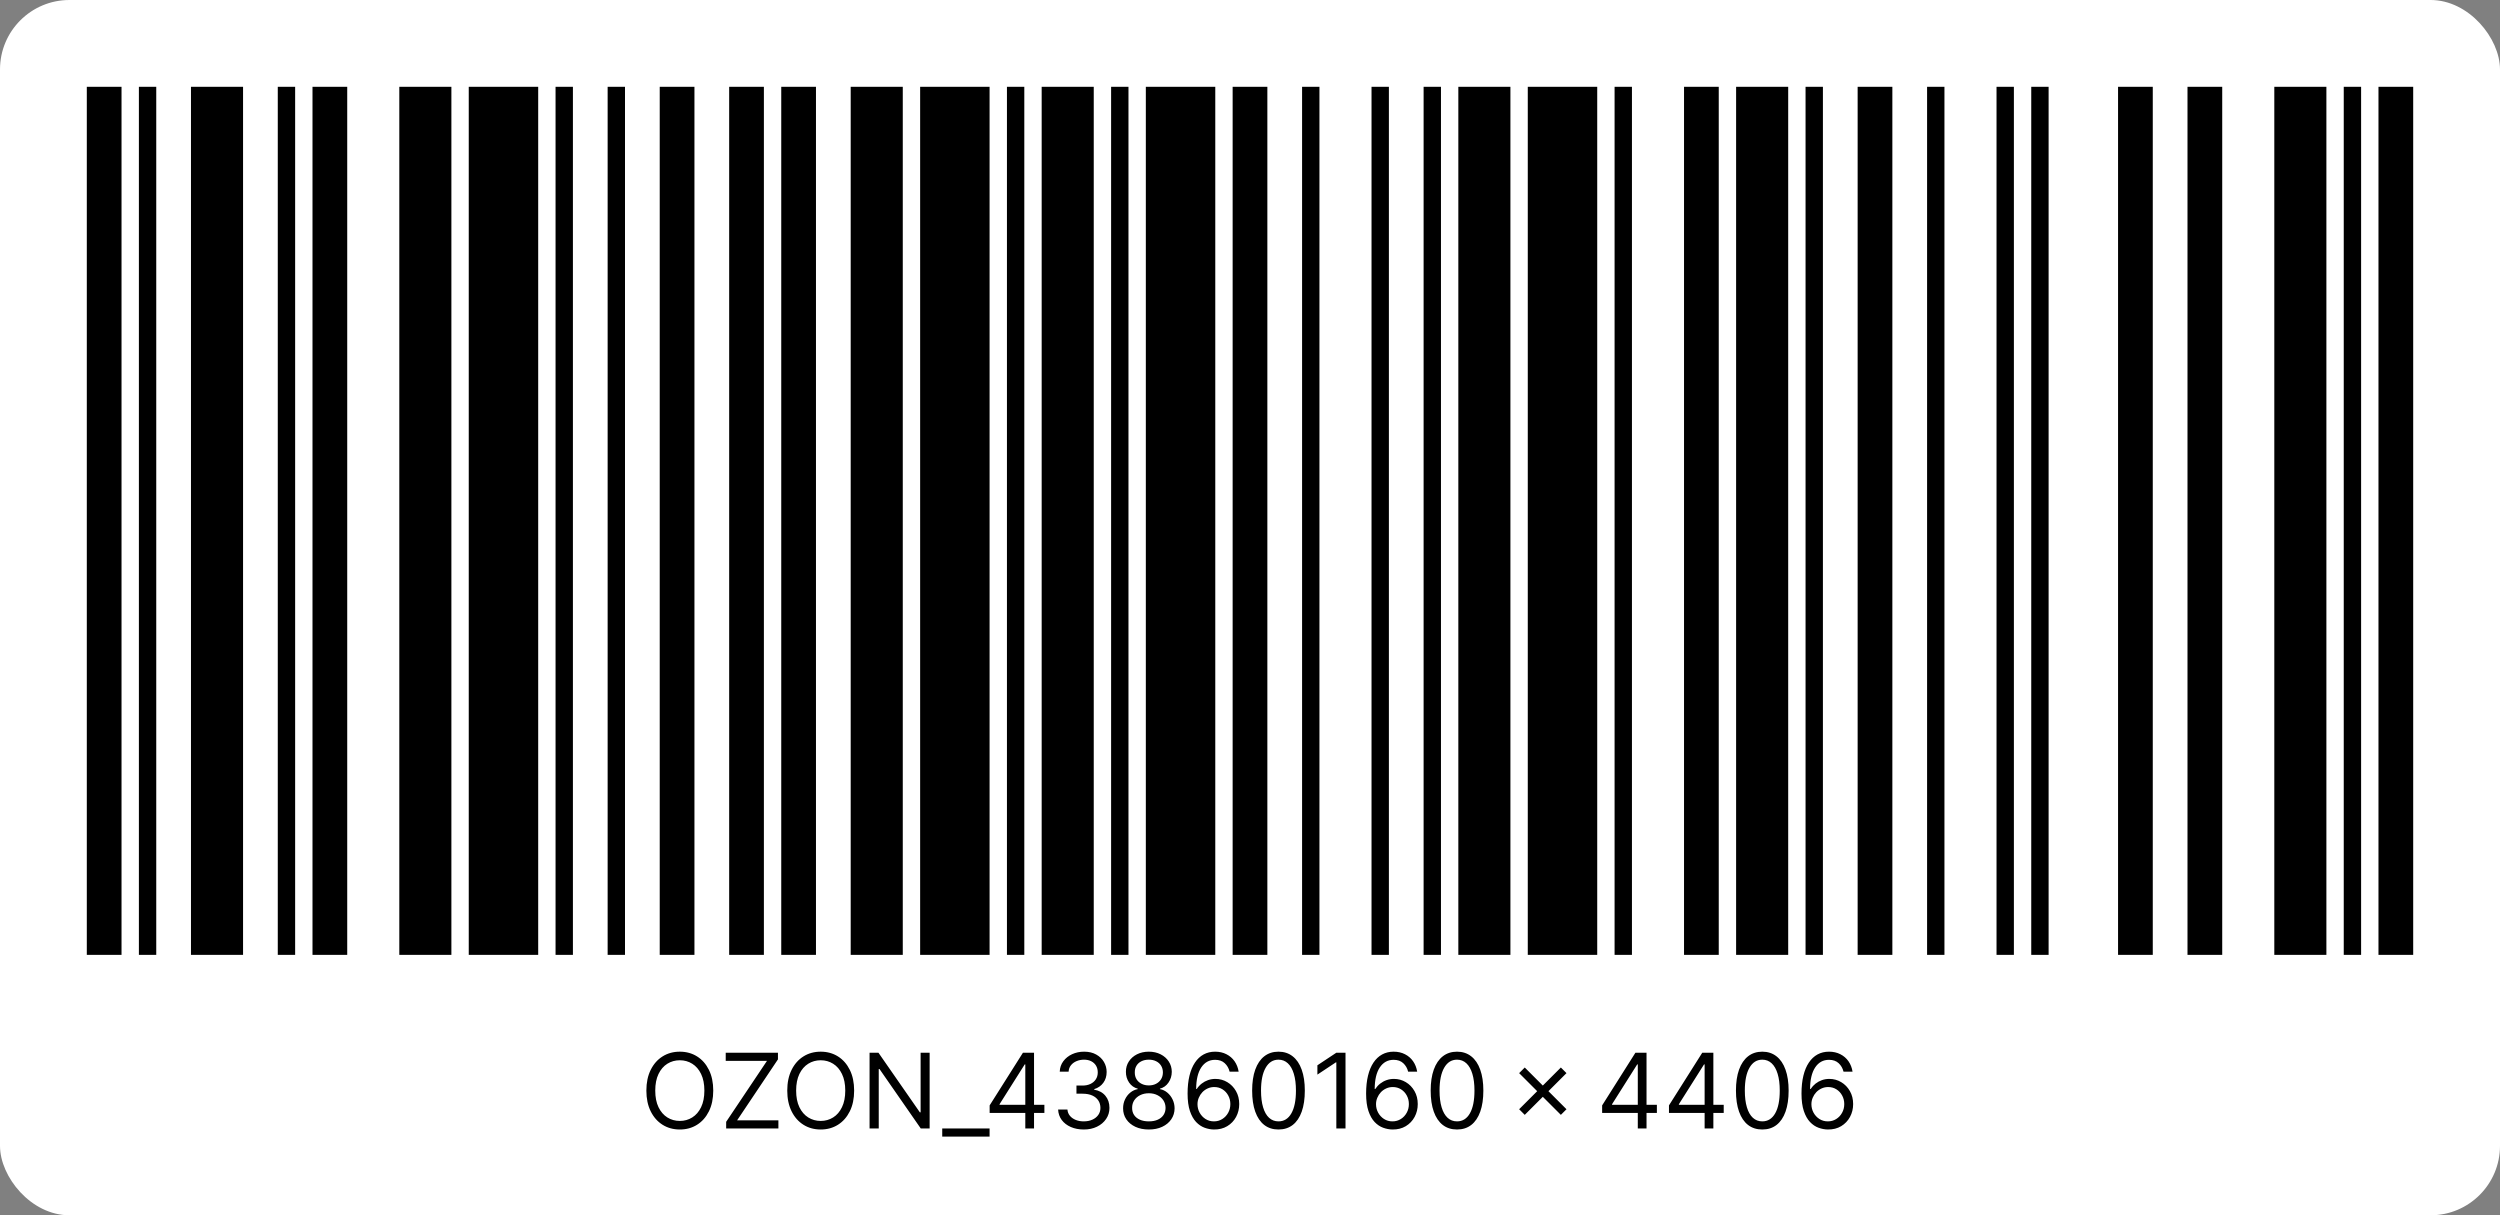 <?xml version="1.0" encoding="UTF-8"?> <svg xmlns="http://www.w3.org/2000/svg" width="288" height="140" viewBox="0 0 288 140" fill="none"><rect x="0" y="0" width="288" height="140" fill="#808080" stroke="none"/><g clip-path="url(#clip0_280_5010)"><path d="M288 0H0V140H288V0Z" fill="white"></path><path d="M14 10H10V110H14V10Z" fill="black"></path><path d="M18 10H16V110H18V10Z" fill="black"></path><path d="M28 10H22V110H28V10Z" fill="black"></path><path d="M34 10H32V110H34V10Z" fill="black"></path><path d="M40 10H36V110H40V10Z" fill="black"></path><path d="M52 10H46V110H52V10Z" fill="black"></path><path d="M62 10H54V110H62V10Z" fill="black"></path><path d="M66 10H64V110H66V10Z" fill="black"></path><path d="M72 10H70V110H72V10Z" fill="black"></path><path d="M80 10H76V110H80V10Z" fill="black"></path><path d="M88 10H84V110H88V10Z" fill="black"></path><path d="M94 10H90V110H94V10Z" fill="black"></path><path d="M104 10H98V110H104V10Z" fill="black"></path><path d="M114 10H106V110H114V10Z" fill="black"></path><path d="M118 10H116V110H118V10Z" fill="black"></path><path d="M126 10H120V110H126V10Z" fill="black"></path><path d="M130 10H128V110H130V10Z" fill="black"></path><path d="M140 10H132V110H140V10Z" fill="black"></path><path d="M146 10H142V110H146V10Z" fill="black"></path><path d="M152 10H150V110H152V10Z" fill="black"></path><path d="M160 10H158V110H160V10Z" fill="black"></path><path d="M166 10H164V110H166V10Z" fill="black"></path><path d="M174 10H168V110H174V10Z" fill="black"></path><path d="M184 10H176V110H184V10Z" fill="black"></path><path d="M188 10H186V110H188V10Z" fill="black"></path><path d="M198 10H194V110H198V10Z" fill="black"></path><path d="M206 10H200V110H206V10Z" fill="black"></path><path d="M210 10H208V110H210V10Z" fill="black"></path><path d="M218 10H214V110H218V10Z" fill="black"></path><path d="M224 10H222V110H224V10Z" fill="black"></path><path d="M232 10H230V110H232V10Z" fill="black"></path><path d="M236 10H234V110H236V10Z" fill="black"></path><path d="M248 10H244V110H248V10Z" fill="black"></path><path d="M256 10H252V110H256V10Z" fill="black"></path><path d="M268 10H262V110H268V10Z" fill="black"></path><path d="M272 10H270V110H272V10Z" fill="black"></path><path d="M278 10H274V110H278V10Z" fill="black"></path><path d="M82.166 125.636C82.166 126.557 82 127.352 81.668 128.023C81.336 128.693 80.88 129.21 80.3 129.574C79.721 129.938 79.059 130.119 78.314 130.119C77.57 130.119 76.908 129.938 76.329 129.574C75.749 129.21 75.293 128.693 74.961 128.023C74.628 127.352 74.462 126.557 74.462 125.636C74.462 124.716 74.628 123.92 74.961 123.25C75.293 122.58 75.749 122.062 76.329 121.699C76.908 121.335 77.57 121.153 78.314 121.153C79.059 121.153 79.721 121.335 80.3 121.699C80.88 122.062 81.336 122.58 81.668 123.25C82 123.92 82.166 124.716 82.166 125.636ZM81.144 125.636C81.144 124.881 81.017 124.243 80.765 123.723C80.515 123.203 80.175 122.81 79.746 122.543C79.32 122.276 78.843 122.142 78.314 122.142C77.786 122.142 77.307 122.276 76.878 122.543C76.452 122.81 76.113 123.203 75.86 123.723C75.61 124.243 75.485 124.881 75.485 125.636C75.485 126.392 75.61 127.03 75.86 127.55C76.113 128.07 76.452 128.463 76.878 128.73C77.307 128.997 77.786 129.131 78.314 129.131C78.843 129.131 79.32 128.997 79.746 128.73C80.175 128.463 80.515 128.07 80.765 127.55C81.017 127.03 81.144 126.392 81.144 125.636ZM83.654 130V129.233L88.358 122.21H83.603V121.273H89.62V122.04L84.915 129.062H89.671V130H83.654ZM98.397 125.636C98.397 126.557 98.231 127.352 97.898 128.023C97.566 128.693 97.11 129.21 96.531 129.574C95.951 129.938 95.289 130.119 94.545 130.119C93.8 130.119 93.138 129.938 92.559 129.574C91.979 129.21 91.523 128.693 91.191 128.023C90.859 127.352 90.692 126.557 90.692 125.636C90.692 124.716 90.859 123.92 91.191 123.25C91.523 122.58 91.979 122.062 92.559 121.699C93.138 121.335 93.8 121.153 94.545 121.153C95.289 121.153 95.951 121.335 96.531 121.699C97.11 122.062 97.566 122.58 97.898 123.25C98.231 123.92 98.397 124.716 98.397 125.636ZM97.374 125.636C97.374 124.881 97.248 124.243 96.995 123.723C96.745 123.203 96.406 122.81 95.977 122.543C95.55 122.276 95.073 122.142 94.545 122.142C94.016 122.142 93.538 122.276 93.109 122.543C92.683 122.81 92.343 123.203 92.09 123.723C91.84 124.243 91.715 124.881 91.715 125.636C91.715 126.392 91.84 127.03 92.09 127.55C92.343 128.07 92.683 128.463 93.109 128.73C93.538 128.997 94.016 129.131 94.545 129.131C95.073 129.131 95.55 128.997 95.977 128.73C96.406 128.463 96.745 128.07 96.995 127.55C97.248 127.03 97.374 126.392 97.374 125.636ZM107.094 121.273V130H106.072L101.316 123.148H101.231V130H100.174V121.273H101.197L105.969 128.142H106.055V121.273H107.094ZM114 130V130.938H108.545V130H114ZM114.007 128.21V127.341L117.843 121.273H118.473V122.619H118.047L115.15 127.205V127.273H120.314V128.21H114.007ZM118.115 130V127.946V127.541V121.273H119.121V130H118.115ZM124.86 130.119C124.298 130.119 123.796 130.023 123.356 129.83C122.918 129.636 122.57 129.368 122.312 129.024C122.056 128.678 121.917 128.276 121.894 127.818H122.968C122.991 128.099 123.087 128.342 123.258 128.547C123.428 128.749 123.651 128.905 123.927 129.016C124.202 129.126 124.508 129.182 124.843 129.182C125.218 129.182 125.55 129.116 125.84 128.986C126.13 128.855 126.357 128.673 126.522 128.44C126.687 128.207 126.769 127.938 126.769 127.631C126.769 127.31 126.69 127.027 126.531 126.783C126.371 126.536 126.138 126.342 125.832 126.203C125.525 126.064 125.15 125.994 124.707 125.994H124.008V125.057H124.707C125.053 125.057 125.357 124.994 125.619 124.869C125.883 124.744 126.089 124.568 126.237 124.341C126.387 124.114 126.462 123.847 126.462 123.54C126.462 123.244 126.397 122.987 126.266 122.768C126.136 122.55 125.951 122.379 125.712 122.257C125.477 122.135 125.198 122.074 124.877 122.074C124.576 122.074 124.292 122.129 124.025 122.24C123.761 122.348 123.545 122.506 123.377 122.713C123.21 122.918 123.119 123.165 123.104 123.455H122.082C122.099 122.997 122.237 122.597 122.495 122.253C122.754 121.906 123.092 121.636 123.509 121.443C123.93 121.25 124.391 121.153 124.894 121.153C125.434 121.153 125.897 121.263 126.283 121.482C126.67 121.697 126.967 121.983 127.174 122.338C127.381 122.693 127.485 123.077 127.485 123.489C127.485 123.98 127.356 124.399 127.097 124.746C126.842 125.092 126.494 125.332 126.053 125.466V125.534C126.604 125.625 127.035 125.859 127.344 126.237C127.654 126.612 127.809 127.077 127.809 127.631C127.809 128.105 127.68 128.531 127.421 128.909C127.165 129.284 126.816 129.58 126.373 129.795C125.93 130.011 125.425 130.119 124.86 130.119ZM132.347 130.119C131.762 130.119 131.245 130.016 130.796 129.808C130.35 129.598 130.002 129.31 129.752 128.943C129.502 128.574 129.379 128.153 129.381 127.682C129.379 127.312 129.451 126.972 129.599 126.659C129.746 126.344 129.948 126.081 130.204 125.871C130.462 125.658 130.751 125.523 131.069 125.466V125.415C130.651 125.307 130.319 125.072 130.072 124.712C129.825 124.348 129.702 123.935 129.705 123.472C129.702 123.028 129.815 122.632 130.042 122.283C130.269 121.933 130.582 121.658 130.979 121.456C131.38 121.254 131.836 121.153 132.347 121.153C132.853 121.153 133.305 121.254 133.702 121.456C134.1 121.658 134.413 121.933 134.64 122.283C134.87 122.632 134.987 123.028 134.989 123.472C134.987 123.935 134.86 124.348 134.61 124.712C134.363 125.072 134.035 125.307 133.626 125.415V125.466C133.941 125.523 134.225 125.658 134.478 125.871C134.731 126.081 134.933 126.344 135.083 126.659C135.234 126.972 135.31 127.312 135.313 127.682C135.31 128.153 135.183 128.574 134.93 128.943C134.68 129.31 134.332 129.598 133.886 129.808C133.442 130.016 132.93 130.119 132.347 130.119ZM132.347 129.182C132.742 129.182 133.083 129.118 133.37 128.99C133.657 128.862 133.879 128.682 134.035 128.449C134.191 128.216 134.271 127.943 134.273 127.631C134.271 127.301 134.185 127.01 134.018 126.757C133.85 126.504 133.621 126.305 133.332 126.161C133.045 126.016 132.717 125.943 132.347 125.943C131.975 125.943 131.643 126.016 131.35 126.161C131.06 126.305 130.832 126.504 130.664 126.757C130.499 127.01 130.418 127.301 130.421 127.631C130.418 127.943 130.494 128.216 130.647 128.449C130.803 128.682 131.026 128.862 131.316 128.99C131.606 129.118 131.95 129.182 132.347 129.182ZM132.347 125.04C132.66 125.04 132.937 124.977 133.178 124.852C133.423 124.727 133.614 124.553 133.754 124.328C133.893 124.104 133.964 123.841 133.967 123.54C133.964 123.244 133.894 122.987 133.758 122.768C133.621 122.547 133.433 122.376 133.191 122.257C132.95 122.135 132.668 122.074 132.347 122.074C132.021 122.074 131.735 122.135 131.491 122.257C131.246 122.376 131.058 122.547 130.924 122.768C130.79 122.987 130.725 123.244 130.728 123.54C130.725 123.841 130.792 124.104 130.928 124.328C131.067 124.553 131.259 124.727 131.504 124.852C131.748 124.977 132.029 125.04 132.347 125.04ZM139.844 130.119C139.486 130.114 139.128 130.045 138.77 129.915C138.412 129.784 138.086 129.564 137.79 129.254C137.495 128.942 137.257 128.52 137.078 127.989C136.9 127.455 136.81 126.784 136.81 125.977C136.81 125.205 136.882 124.52 137.027 123.923C137.172 123.324 137.382 122.82 137.658 122.411C137.934 121.999 138.266 121.686 138.655 121.473C139.047 121.26 139.489 121.153 139.98 121.153C140.469 121.153 140.904 121.251 141.284 121.447C141.668 121.641 141.98 121.911 142.222 122.257C142.463 122.604 142.62 123.003 142.691 123.455H141.651C141.554 123.062 141.367 122.737 141.088 122.479C140.81 122.22 140.441 122.091 139.98 122.091C139.304 122.091 138.772 122.385 138.382 122.973C137.996 123.561 137.801 124.386 137.799 125.449H137.867C138.026 125.207 138.215 125.001 138.434 124.831C138.655 124.658 138.9 124.524 139.167 124.43C139.434 124.337 139.716 124.29 140.015 124.29C140.515 124.29 140.972 124.415 141.387 124.665C141.801 124.912 142.134 125.254 142.384 125.692C142.634 126.126 142.759 126.625 142.759 127.188C142.759 127.727 142.638 128.222 142.397 128.67C142.155 129.116 141.816 129.472 141.378 129.736C140.944 129.997 140.432 130.125 139.844 130.119ZM139.844 129.182C140.202 129.182 140.523 129.092 140.807 128.913C141.094 128.734 141.32 128.494 141.485 128.193C141.652 127.892 141.736 127.557 141.736 127.188C141.736 126.827 141.655 126.499 141.493 126.203C141.334 125.905 141.114 125.668 140.833 125.491C140.554 125.315 140.236 125.227 139.878 125.227C139.608 125.227 139.357 125.281 139.124 125.389C138.891 125.494 138.686 125.639 138.51 125.824C138.337 126.009 138.201 126.22 138.101 126.459C138.002 126.695 137.952 126.943 137.952 127.205C137.952 127.551 138.033 127.875 138.195 128.176C138.36 128.477 138.584 128.72 138.868 128.905C139.155 129.089 139.48 129.182 139.844 129.182ZM147.281 130.119C146.639 130.119 146.092 129.945 145.641 129.595C145.189 129.243 144.844 128.733 144.605 128.065C144.366 127.395 144.247 126.585 144.247 125.636C144.247 124.693 144.366 123.888 144.605 123.22C144.847 122.55 145.193 122.038 145.645 121.686C146.099 121.331 146.645 121.153 147.281 121.153C147.918 121.153 148.462 121.331 148.913 121.686C149.368 122.038 149.714 122.55 149.953 123.22C150.195 123.888 150.315 124.693 150.315 125.636C150.315 126.585 150.196 127.395 149.957 128.065C149.719 128.733 149.374 129.243 148.922 129.595C148.47 129.945 147.923 130.119 147.281 130.119ZM147.281 129.182C147.918 129.182 148.412 128.875 148.764 128.261C149.116 127.648 149.293 126.773 149.293 125.636C149.293 124.881 149.212 124.237 149.05 123.706C148.891 123.175 148.661 122.77 148.359 122.491C148.061 122.213 147.702 122.074 147.281 122.074C146.651 122.074 146.158 122.385 145.803 123.007C145.447 123.626 145.27 124.503 145.27 125.636C145.27 126.392 145.349 127.034 145.509 127.562C145.668 128.091 145.896 128.493 146.195 128.768C146.496 129.044 146.858 129.182 147.281 129.182ZM155.003 121.273V130H153.946V122.381H153.895L151.764 123.795V122.722L153.946 121.273H155.003ZM160.411 130.119C160.053 130.114 159.695 130.045 159.337 129.915C158.979 129.784 158.652 129.564 158.357 129.254C158.061 128.942 157.824 128.52 157.645 127.989C157.466 127.455 157.376 126.784 157.376 125.977C157.376 125.205 157.449 124.52 157.594 123.923C157.739 123.324 157.949 122.82 158.224 122.411C158.5 121.999 158.832 121.686 159.222 121.473C159.614 121.26 160.055 121.153 160.547 121.153C161.036 121.153 161.47 121.251 161.851 121.447C162.234 121.641 162.547 121.911 162.788 122.257C163.03 122.604 163.186 123.003 163.257 123.455H162.217C162.121 123.062 161.933 122.737 161.655 122.479C161.376 122.22 161.007 122.091 160.547 122.091C159.871 122.091 159.338 122.385 158.949 122.973C158.563 123.561 158.368 124.386 158.365 125.449H158.433C158.592 125.207 158.781 125.001 159 124.831C159.222 124.658 159.466 124.524 159.733 124.43C160 124.337 160.283 124.29 160.581 124.29C161.081 124.29 161.538 124.415 161.953 124.665C162.368 124.912 162.7 125.254 162.95 125.692C163.2 126.126 163.325 126.625 163.325 127.188C163.325 127.727 163.205 128.222 162.963 128.67C162.722 129.116 162.382 129.472 161.945 129.736C161.51 129.997 160.999 130.125 160.411 130.119ZM160.411 129.182C160.768 129.182 161.089 129.092 161.374 128.913C161.661 128.734 161.886 128.494 162.051 128.193C162.219 127.892 162.303 127.557 162.303 127.188C162.303 126.827 162.222 126.499 162.06 126.203C161.901 125.905 161.68 125.668 161.399 125.491C161.121 125.315 160.803 125.227 160.445 125.227C160.175 125.227 159.923 125.281 159.69 125.389C159.457 125.494 159.253 125.639 159.077 125.824C158.903 126.009 158.767 126.22 158.668 126.459C158.568 126.695 158.518 126.943 158.518 127.205C158.518 127.551 158.599 127.875 158.761 128.176C158.926 128.477 159.151 128.72 159.435 128.905C159.722 129.089 160.047 129.182 160.411 129.182ZM167.848 130.119C167.206 130.119 166.659 129.945 166.207 129.595C165.755 129.243 165.41 128.733 165.172 128.065C164.933 127.395 164.814 126.585 164.814 125.636C164.814 124.693 164.933 123.888 165.172 123.22C165.413 122.55 165.76 122.038 166.211 121.686C166.666 121.331 167.211 121.153 167.848 121.153C168.484 121.153 169.028 121.331 169.48 121.686C169.934 122.038 170.281 122.55 170.52 123.22C170.761 123.888 170.882 124.693 170.882 125.636C170.882 126.585 170.762 127.395 170.524 128.065C170.285 128.733 169.94 129.243 169.488 129.595C169.037 129.945 168.49 130.119 167.848 130.119ZM167.848 129.182C168.484 129.182 168.978 128.875 169.331 128.261C169.683 127.648 169.859 126.773 169.859 125.636C169.859 124.881 169.778 124.237 169.616 123.706C169.457 123.175 169.227 122.77 168.926 122.491C168.627 122.213 168.268 122.074 167.848 122.074C167.217 122.074 166.724 122.385 166.369 123.007C166.014 123.626 165.836 124.503 165.836 125.636C165.836 126.392 165.916 127.034 166.075 127.562C166.234 128.091 166.463 128.493 166.761 128.768C167.062 129.044 167.424 129.182 167.848 129.182ZM179.811 128.432L175.005 123.625L175.652 122.977L180.459 127.784L179.811 128.432ZM175.652 128.432L175.005 127.784L179.811 122.977L180.459 123.625L175.652 128.432ZM184.566 128.21V127.341L188.401 121.273H189.032V122.619H188.606L185.708 127.205V127.273H190.873V128.21H184.566ZM188.674 130V127.946V127.541V121.273H189.68V130H188.674ZM192.265 128.21V127.341L196.1 121.273H196.731V122.619H196.305L193.407 127.205V127.273H198.572V128.21H192.265ZM196.373 130V127.946V127.541V121.273H197.379V130H196.373ZM203.016 130.119C202.374 130.119 201.827 129.945 201.375 129.595C200.923 129.243 200.578 128.733 200.339 128.065C200.101 127.395 199.982 126.585 199.982 125.636C199.982 124.693 200.101 123.888 200.339 123.22C200.581 122.55 200.928 122.038 201.379 121.686C201.834 121.331 202.379 121.153 203.016 121.153C203.652 121.153 204.196 121.331 204.648 121.686C205.102 122.038 205.449 122.55 205.688 123.22C205.929 123.888 206.05 124.693 206.05 125.636C206.05 126.585 205.93 127.395 205.692 128.065C205.453 128.733 205.108 129.243 204.656 129.595C204.205 129.945 203.658 130.119 203.016 130.119ZM203.016 129.182C203.652 129.182 204.146 128.875 204.499 128.261C204.851 127.648 205.027 126.773 205.027 125.636C205.027 124.881 204.946 124.237 204.784 123.706C204.625 123.175 204.395 122.77 204.094 122.491C203.795 122.213 203.436 122.074 203.016 122.074C202.385 122.074 201.892 122.385 201.537 123.007C201.182 123.626 201.004 124.503 201.004 125.636C201.004 126.392 201.084 127.034 201.243 127.562C201.402 128.091 201.631 128.493 201.929 128.768C202.23 129.044 202.592 129.182 203.016 129.182ZM210.567 130.119C210.209 130.114 209.851 130.045 209.493 129.915C209.135 129.784 208.808 129.564 208.513 129.254C208.217 128.942 207.98 128.52 207.801 127.989C207.622 127.455 207.533 126.784 207.533 125.977C207.533 125.205 207.605 124.52 207.75 123.923C207.895 123.324 208.105 122.82 208.381 122.411C208.656 121.999 208.989 121.686 209.378 121.473C209.77 121.26 210.212 121.153 210.703 121.153C211.192 121.153 211.626 121.251 212.007 121.447C212.391 121.641 212.703 121.911 212.945 122.257C213.186 122.604 213.342 123.003 213.413 123.455H212.374C212.277 123.062 212.089 122.737 211.811 122.479C211.533 122.22 211.163 122.091 210.703 122.091C210.027 122.091 209.494 122.385 209.105 122.973C208.719 123.561 208.524 124.386 208.521 125.449H208.589C208.749 125.207 208.938 125.001 209.156 124.831C209.378 124.658 209.622 124.524 209.889 124.43C210.156 124.337 210.439 124.29 210.737 124.29C211.237 124.29 211.695 124.415 212.109 124.665C212.524 124.912 212.857 125.254 213.107 125.692C213.357 126.126 213.482 126.625 213.482 127.188C213.482 127.727 213.361 128.222 213.119 128.67C212.878 129.116 212.538 129.472 212.101 129.736C211.666 129.997 211.155 130.125 210.567 130.119ZM210.567 129.182C210.925 129.182 211.246 129.092 211.53 128.913C211.817 128.734 212.043 128.494 212.207 128.193C212.375 127.892 212.459 127.557 212.459 127.188C212.459 126.827 212.378 126.499 212.216 126.203C212.057 125.905 211.837 125.668 211.555 125.491C211.277 125.315 210.959 125.227 210.601 125.227C210.331 125.227 210.08 125.281 209.847 125.389C209.614 125.494 209.409 125.639 209.233 125.824C209.06 126.009 208.923 126.22 208.824 126.459C208.724 126.695 208.675 126.943 208.675 127.205C208.675 127.551 208.756 127.875 208.918 128.176C209.082 128.477 209.307 128.72 209.591 128.905C209.878 129.089 210.203 129.182 210.567 129.182Z" fill="black"></path></g><defs><clipPath id="clip0_280_5010"><rect width="288" height="140" rx="8" fill="white"></rect></clipPath></defs></svg> 
